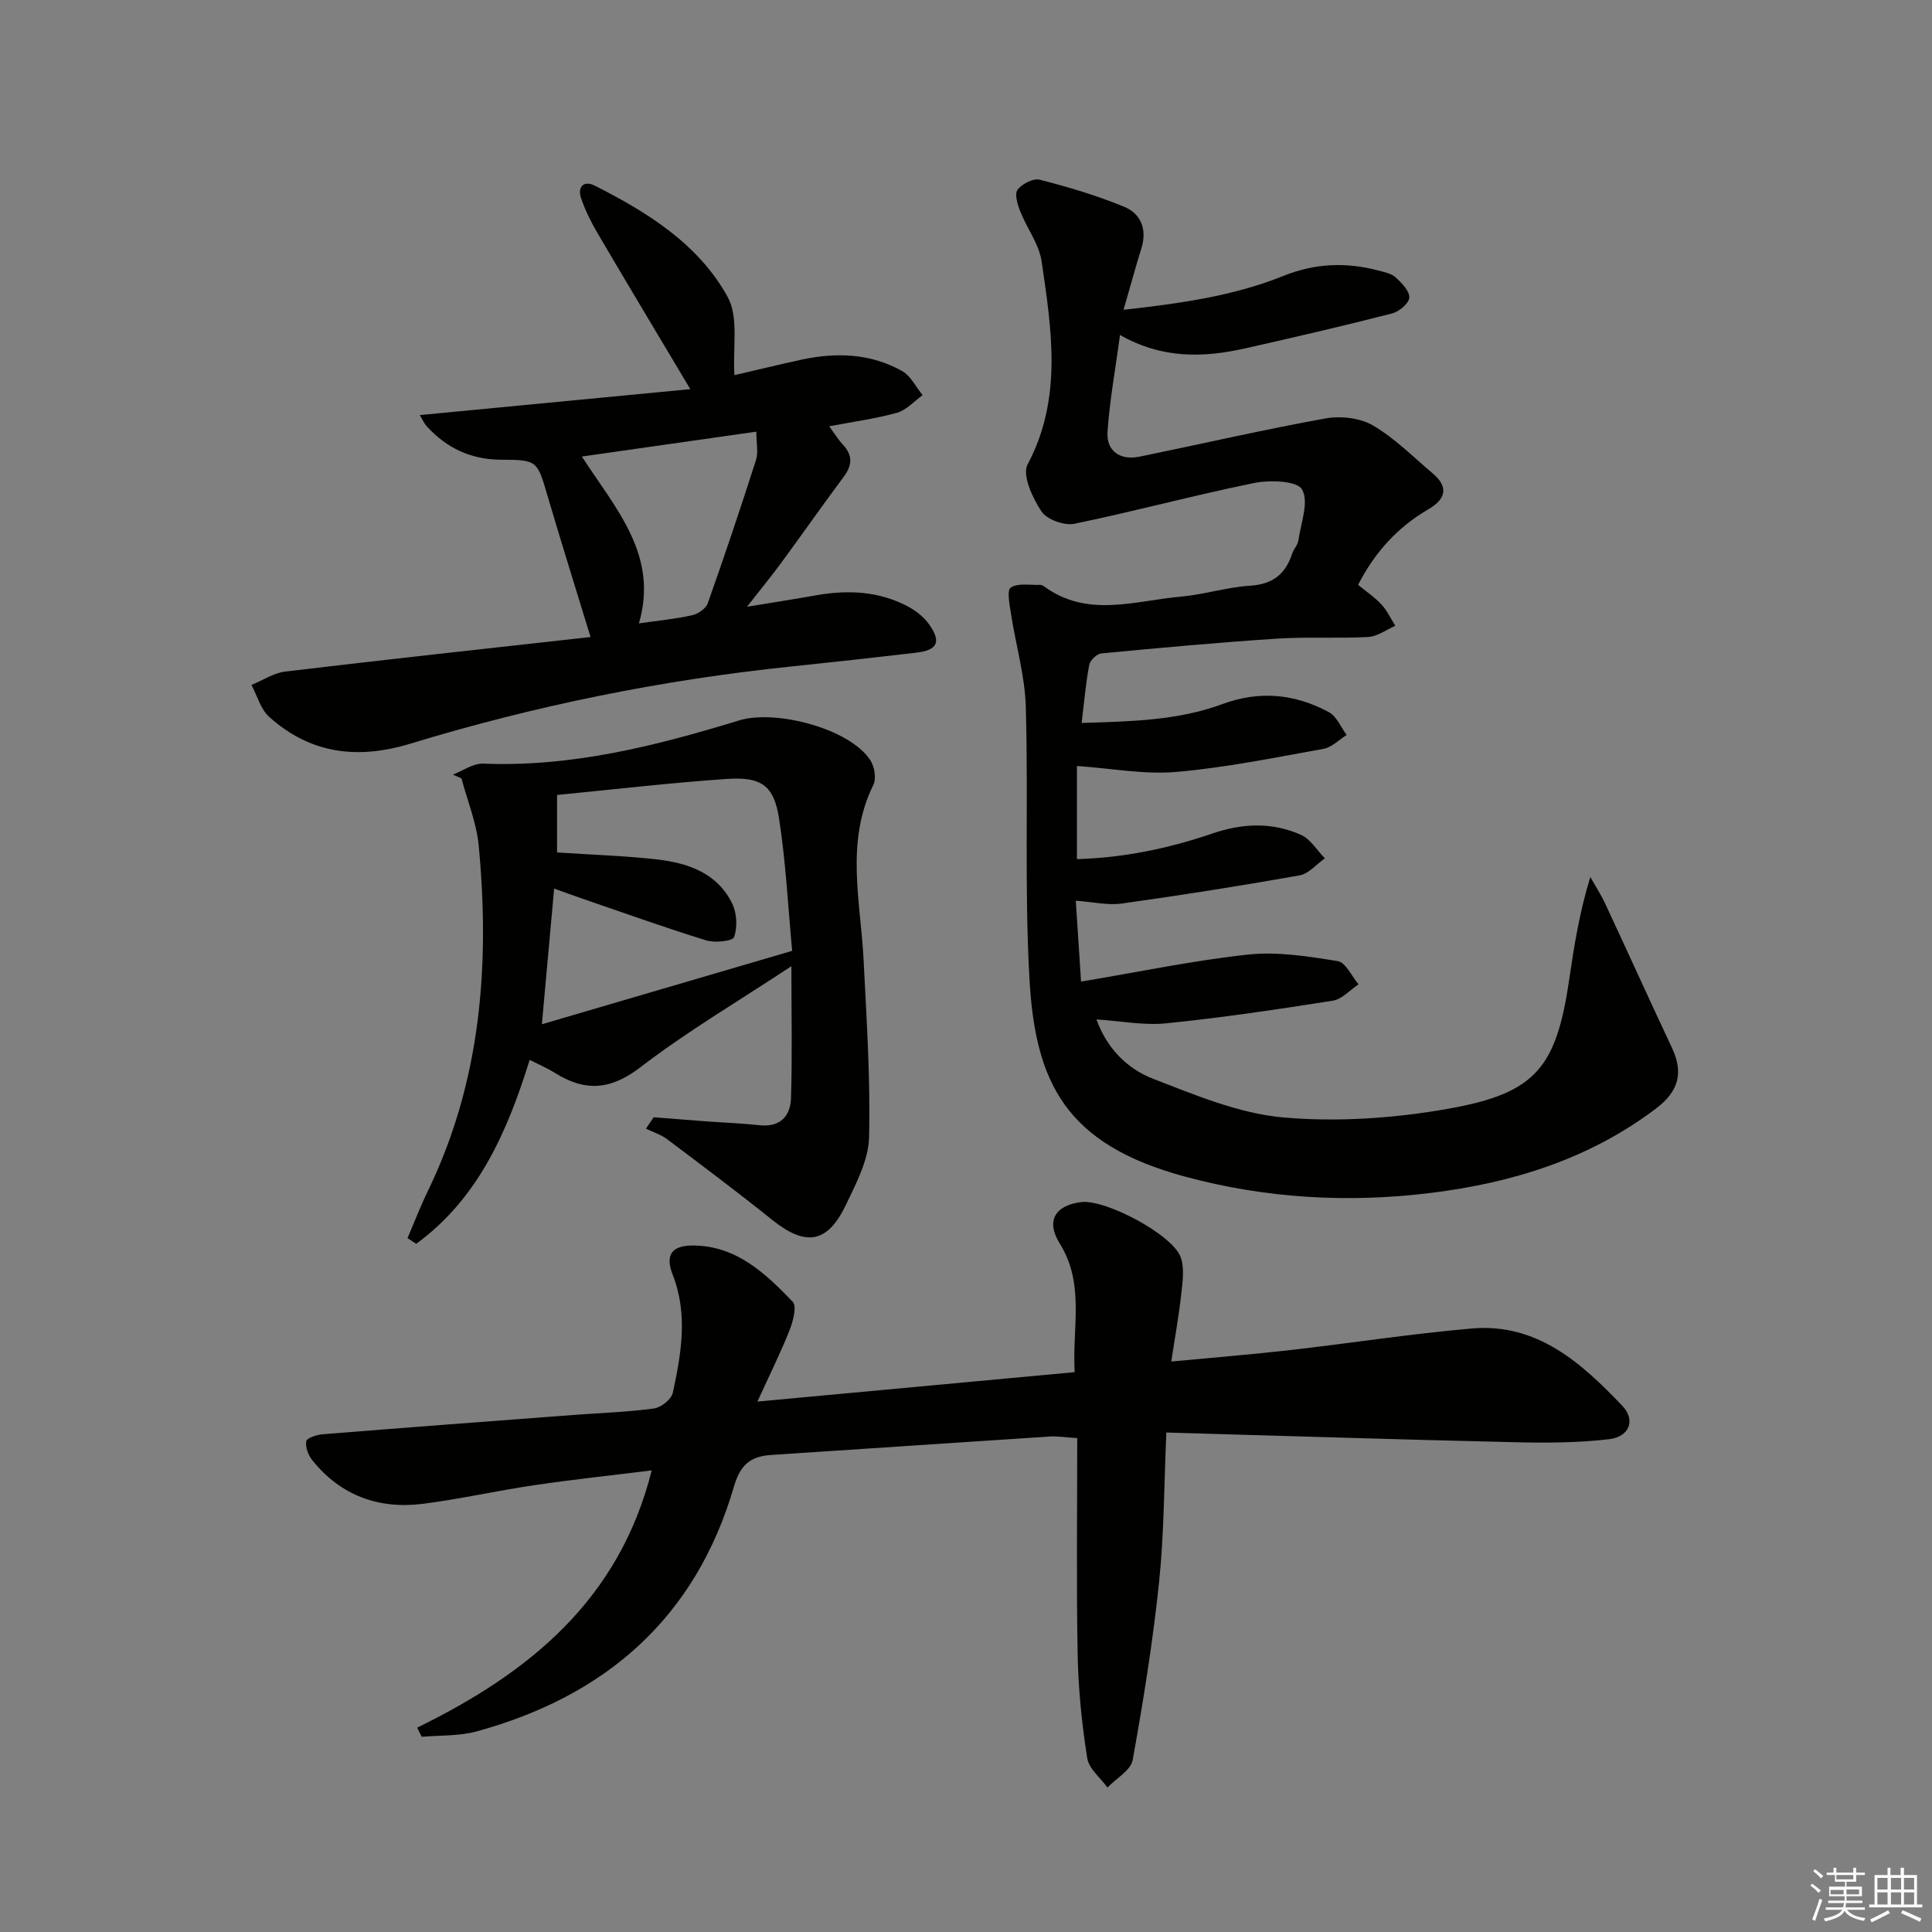 <svg enable-background="new 0 0 400 400" viewBox="0 0 400 400" xmlns="http://www.w3.org/2000/svg"><rect x="0" y="0" width="400" height="400" fill="#808080" stroke="none"/><g fill="#010100"><path d="m232.62 64.14c11.8-1.33 22.73-2.84 33.11-7.02 6.42-2.59 12.91-2.89 19.53-1.14 1.28.34 2.76.62 3.68 1.44 1.26 1.14 2.9 2.81 2.84 4.19-.05 1.17-2.1 2.91-3.54 3.28-10.12 2.59-20.29 4.96-30.49 7.25-8.62 1.93-17.16 2.18-25.86-2.79-.94 6.95-2.13 13.45-2.59 20.01-.28 4.02 2.59 6.01 6.62 5.19 12.82-2.63 25.59-5.58 38.46-7.91 3.15-.57 7.16-.14 9.85 1.43 4.54 2.65 8.36 6.53 12.42 9.96 3.4 2.88 2.59 5.37-.92 7.41-6.35 3.7-11.09 8.88-14.55 15.65 1.62 1.33 3.41 2.53 4.84 4.07 1.18 1.26 1.92 2.92 2.86 4.41-1.87.81-3.71 2.21-5.62 2.31-6.32.35-12.68-.07-18.98.35-12.1.79-24.18 1.9-36.25 3.05-.94.09-2.33 1.41-2.51 2.35-.71 3.73-1.03 7.53-1.58 12.05 10.13-.32 19.87-.48 29.12-3.9 7.74-2.86 15.05-2.12 22.08 1.67 1.61.87 2.47 3.11 3.67 4.72-1.59.99-3.08 2.56-4.8 2.87-10.12 1.82-20.25 3.89-30.47 4.78-6.6.57-13.36-.73-20.57-1.23v19.28c9.58-.27 18.92-2.18 27.97-5.28 6.3-2.16 12.44-2.42 18.44.27 1.97.89 3.3 3.2 4.92 4.85-1.74 1.22-3.34 3.19-5.23 3.53-12.24 2.17-24.52 4.11-36.83 5.83-2.87.4-5.9-.33-9.51-.58.32 4.97.65 10.07 1.09 16.74 12.14-2.03 23.32-4.39 34.63-5.6 6.07-.65 12.41.38 18.51 1.36 1.65.27 2.89 3.13 4.31 4.8-1.77 1.17-3.41 3.09-5.32 3.39-11.47 1.81-22.97 3.52-34.52 4.69-4.65.47-9.45-.49-14.42-.81 2.1 5.88 6.28 10.18 11.7 12.28 8.75 3.38 17.79 7.2 26.96 8.01 11.28 1 23.01.18 34.2-1.8 18.23-3.23 22.38-8.58 25.06-27.03 1-6.85 2.1-13.68 4.33-20.95 1.04 1.86 2.21 3.66 3.11 5.59 4.63 9.91 9.13 19.88 13.79 29.78 2.41 5.11 1.44 8.99-3.3 12.57-13.81 10.44-29.66 15.37-46.6 17.47-17.19 2.13-34.24 1.13-50.9-3.37-24.78-6.69-31.01-19.5-32.22-40.92-1.06-18.74-.22-37.58-.76-56.36-.18-6.39-2.06-12.73-3.04-19.11-.29-1.9-.93-4.98-.08-5.56 1.47-1 3.99-.49 6.07-.57.3-.01.65.18.91.37 8.99 6.53 18.77 2.9 28.28 2.06 4.78-.42 9.47-1.95 14.25-2.25 4.67-.29 7.37-2.35 8.75-6.63.3-.94 1.14-1.75 1.28-2.68.52-3.61 2.24-8.03.78-10.62-1.01-1.8-6.66-2-9.92-1.34-12.46 2.53-24.76 5.88-37.22 8.44-2.1.43-5.72-.88-6.83-2.57-1.83-2.78-4.03-7.5-2.86-9.7 7.28-13.73 4.96-27.88 2.92-42-.52-3.6-3.05-6.89-4.44-10.41-.56-1.41-1.22-3.59-.56-4.47.91-1.22 3.25-2.43 4.58-2.09 5.92 1.52 11.83 3.27 17.47 5.6 3.54 1.46 4.83 4.73 3.57 8.7-1.23 3.92-2.29 7.89-3.67 12.64z"/><path d="m86.37 357.69c23.02-11.26 41.8-26.31 48.56-53.26-8.36 1.04-16.32 1.88-24.23 3.05-7.72 1.14-15.36 2.87-23.1 3.86-9.16 1.17-17.04-1.67-22.94-9.01-.83-1.04-1.48-2.73-1.25-3.93.14-.7 2.18-1.35 3.41-1.45 17.39-1.4 34.79-2.71 52.19-4.02 5.47-.41 10.97-.58 16.4-1.32 1.46-.2 3.6-1.91 3.89-3.25 1.74-8.1 3.18-16.25-.03-24.45-1.62-4.15-.16-6.07 4.28-6.04 8.95.07 14.94 5.78 20.58 11.66.88.92.07 4.01-.64 5.82-1.8 4.56-4 8.97-6.67 14.83 22.67-2.1 43.87-4.06 65.68-6.09-.54-9.32 2.15-18.25-3.1-26.65-2.91-4.65-.97-7.91 4.49-8.56 5.03-.6 18.95 6.77 20.58 11.46.81 2.33.35 5.21.07 7.79-.48 4.38-1.28 8.73-2.04 13.76 8.86-.84 16.75-1.47 24.61-2.37 12.54-1.43 25.04-3.38 37.61-4.47 13.51-1.17 22.71 7.13 31.17 16.02 2.81 2.95 1.44 6.41-2.74 6.9-6.54.77-13.21.78-19.82.62-23.77-.55-47.54-1.31-71.85-2-.48 10.79-.46 20.92-1.5 30.94-1.29 12.34-3.26 24.63-5.47 36.85-.39 2.15-3.42 3.82-5.22 5.71-1.46-2.02-3.85-3.89-4.19-6.08-1.1-7.02-1.84-14.15-1.98-21.25-.28-14.81-.09-29.62-.09-45.01-2.24-.14-4.01-.44-5.75-.33-19.23 1.24-38.45 2.57-57.68 3.82-4.25.28-6.35 2.08-7.64 6.52-7.9 27.14-26.5 43.39-53.32 50.72-3.6.98-7.53.77-11.31 1.11-.34-.62-.65-1.26-.96-1.9z"/><path d="m122.27 131.89c-3.29-10.75-6.17-19.91-8.88-29.13-2.17-7.39-2.08-7.55-9.63-7.58-6.24-.02-11.28-2.4-15.41-6.92-.53-.58-.85-1.35-1.44-2.32 18.81-1.8 37.3-3.58 56.01-5.37-6.86-11.51-13.07-21.85-19.18-32.25-1.34-2.29-2.55-4.71-3.41-7.21-.84-2.42.51-3.84 2.82-2.67 10.95 5.54 21.47 12.1 27.5 23.03 2.33 4.22 1.03 10.45 1.41 16.2 3.97-.92 8.9-2.12 13.86-3.2 7.2-1.56 14.31-1.32 20.84 2.34 1.79 1 2.86 3.3 4.26 5-1.75 1.25-3.34 3.09-5.28 3.64-4.44 1.24-9.05 1.85-14.06 2.81 1.1 1.5 1.86 2.76 2.85 3.82 2.09 2.23 1.9 4.29.13 6.66-4.35 5.84-8.52 11.8-12.83 17.67-2.05 2.79-4.24 5.47-7.17 9.21 5.44-.9 9.89-1.58 14.31-2.37 6.56-1.16 12.96-.87 18.94 2.28 1.7.9 3.39 2.22 4.48 3.78 2.55 3.64 1.7 5.31-2.76 5.83-8.57 1-17.15 1.95-25.73 2.84-26.82 2.78-53.14 8.12-78.91 15.98-10.97 3.34-20.7 2.13-29.25-5.53-1.78-1.59-2.48-4.38-3.68-6.62 2.33-.95 4.59-2.48 6.99-2.77 21.07-2.52 42.18-4.81 63.22-7.15zm-1.81-37.37c7.18 11.02 15.93 20.48 11.82 34.54 4.17-.6 7.64-.92 11.02-1.68 1.23-.28 2.84-1.38 3.23-2.47 3.49-9.84 6.81-19.73 9.99-29.67.51-1.59.07-3.48.07-5.87-12.26 1.75-23.69 3.38-36.13 5.15z"/><path d="m84.37 256.34c1.41-3.27 2.68-6.61 4.24-9.81 11.01-22.73 12.83-46.84 10.5-71.48-.45-4.7-2.34-9.27-3.57-13.9-.6-.26-1.19-.51-1.79-.77 2.09-.8 4.21-2.36 6.27-2.28 18.33.75 35.78-3.67 53.02-8.95 7.49-2.29 22.8 1.63 27.14 8.22.87 1.32 1.29 3.81.64 5.13-5.86 11.86-2.63 24.12-2.02 36.29.61 12.23 1.43 24.48 1.13 36.69-.12 4.71-2.67 9.54-4.8 13.99-3.84 8-8.34 8.64-15.27 3.08-7.12-5.71-14.43-11.19-21.72-16.68-1.29-.97-2.92-1.47-4.4-2.19.53-.79 1.06-1.57 1.59-2.36 3.65.29 7.29.58 10.94.85 3.64.27 7.3.39 10.93.79 4.31.48 6.46-1.85 6.57-5.63.27-8.74.08-17.49.08-27.29-10.99 7.26-21.59 13.5-31.27 20.93-6.18 4.74-11.46 5.07-17.66 1.18-1.53-.96-3.2-1.67-5.26-2.72-4.62 14.91-10.68 28.74-23.49 38.09-.61-.39-1.2-.78-1.8-1.18zm79.64-59.48c-.85-9.03-1.3-18.3-2.72-27.43-1.06-6.81-3.68-8.65-10.81-8.16-11.9.82-23.76 2.21-35.15 3.32v11.9c7.17.48 13.98.68 20.72 1.45 6.45.74 12.53 2.84 15.58 9.22.94 1.97 1.07 4.84.35 6.86-.31.85-4 1.23-5.79.67-8.54-2.64-16.97-5.67-25.43-8.57-2.08-.71-4.15-1.48-6.03-2.15-.84 9.28-1.62 17.95-2.54 28.09 17.31-5.08 33.93-9.95 51.82-15.2z"/></g><path d="m374.8 390.4.4-.4c.7.5 1.3 1 1.8 1.4l-.5.5c-.5-.6-1.1-1.1-1.7-1.5zm1 7.3-.6-.3c.5-1.4 1.1-2.8 1.5-4.3.2.1.4.2.6.3-.5 1.3-1 2.8-1.5 4.3zm-.4-10.3.4-.4c.4.3 1 .8 1.7 1.4l-.5.5c-.4-.5-1-1-1.6-1.5zm2.5.3h1.7v-1h.6v1h3.5v-1h.6v1h1.8v.5h-1.8v1.4h-2v1h3.2v2h-3.2v.9h3.3v.5h-3.4c0 .3-.1.6-.1.9h4v.5h-3.7c.7.9 1.9 1.5 3.8 1.7-.1.2-.2.4-.3.6-2.1-.4-3.5-1.1-4-2.1-.4 1-1.8 1.7-4 2.2-.1-.2-.2-.4-.3-.6 2.1-.4 3.4-1 3.8-1.8h-3.4v-.5h3.6c.1-.3.1-.6.2-.9h-3.3v-.5h3.4c0-.3 0-.6 0-.9h-3.2v-2h3.3v-1h-2.1v-1.4h-1.7v-.5zm1.1 3.5v1h2.7c0-.3 0-.4 0-.4 0-.1 0-.2 0-.2 0-.1 0-.2 0-.3h-2.7zm1.2-3v.9h3.5v-.9zm4.7 3h-2.6v.6.4h2.6z" fill="#fafafb"/><path d="m393.6 386.7h.6v1.5h2.7v6.1h1.1v.6h-11v-.6h1.1v-6.1h2.7v-1.5h.6v1.5h2.1v-1.5zm-2.7 8.8.4.6c-1.2.6-2.5 1.3-3.8 1.9-.1-.2-.2-.4-.3-.6 1.2-.6 2.5-1.2 3.7-1.9zm-2.2-6.7v2.4h2.1v-2.4zm0 3v2.5h2.1v-2.5zm2.8-3v2.4h2.1v-2.4zm0 3v2.5h2.1v-2.5zm6 6.1c-1.4-.7-2.7-1.3-3.9-1.8l.3-.6c1.5.6 2.7 1.2 3.9 1.7zm-1.2-9.1h-2.1v2.4h2.1zm-2.1 3v2.5h2.1v-2.5z" fill="#fafafb"/></svg>